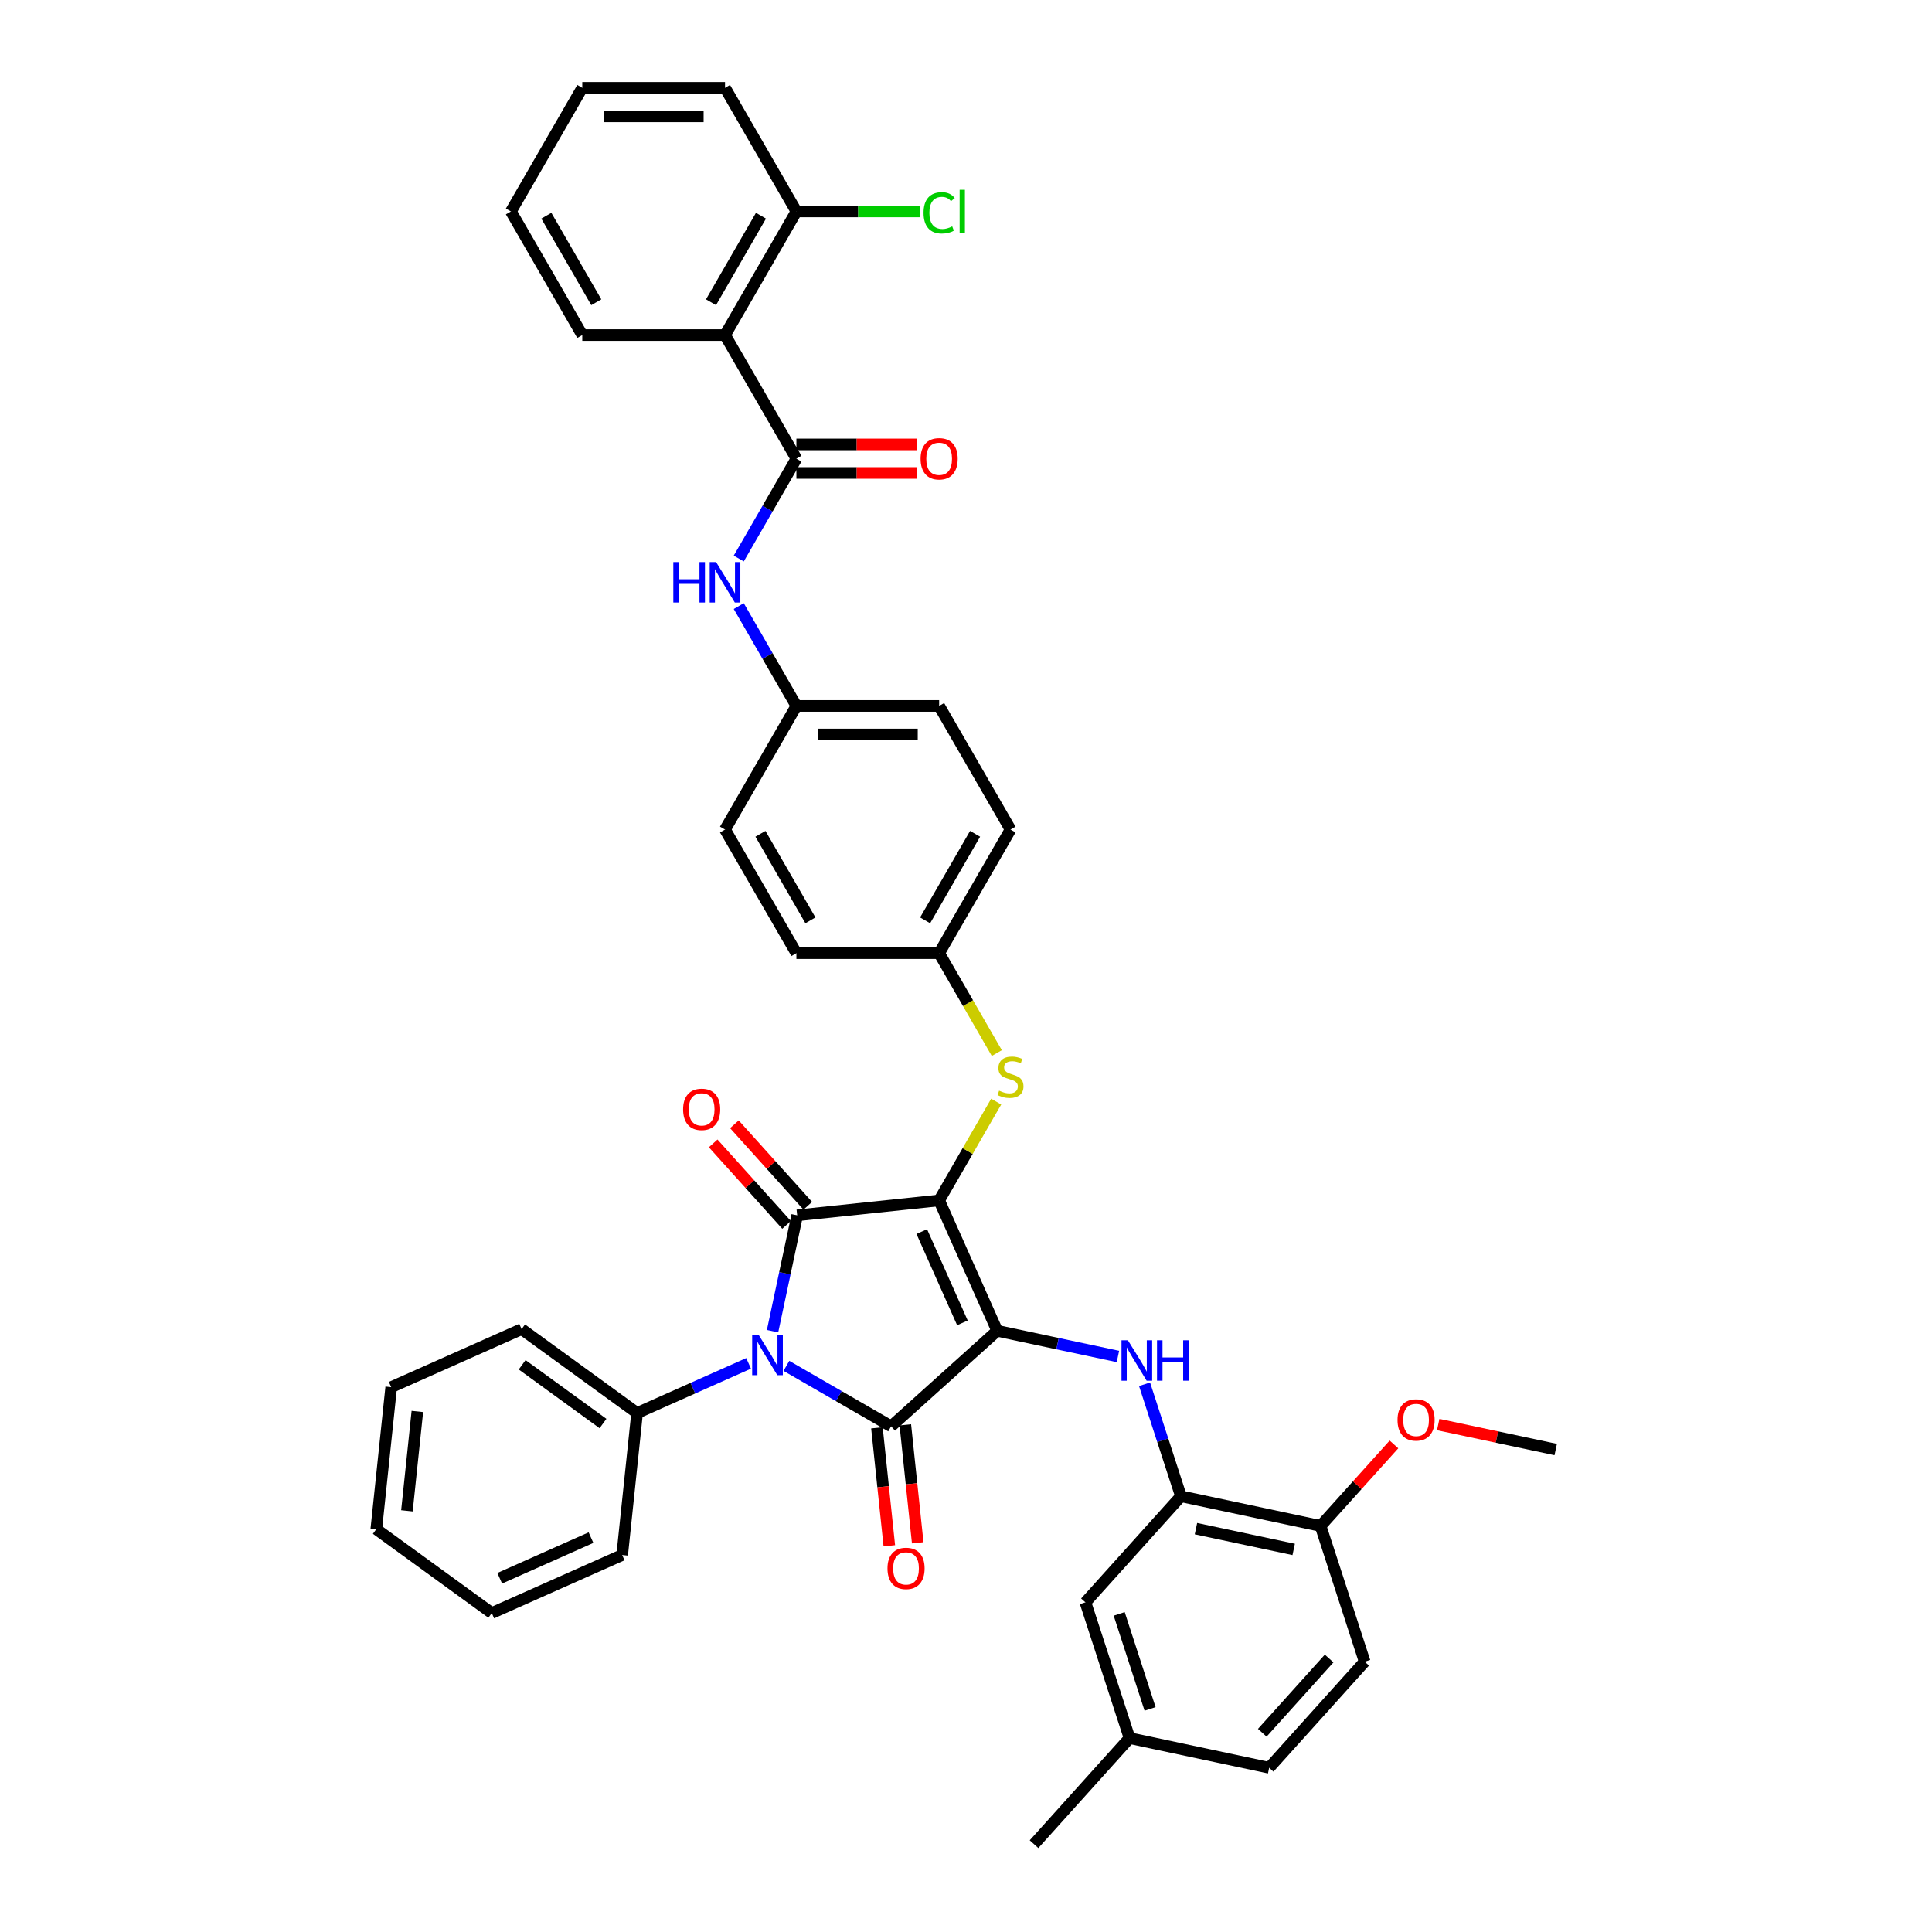 <?xml version='1.0' encoding='iso-8859-1'?>
<svg version='1.1' baseProfile='full'
              xmlns='http://www.w3.org/2000/svg'
                      xmlns:rdkit='http://www.rdkit.org/xml'
                      xmlns:xlink='http://www.w3.org/1999/xlink'
                  xml:space='preserve'
width='1000px' height='1000px' viewBox='0 0 1000 1000'>
<!-- END OF HEADER -->
<rect style='opacity:1.0;fill:#FFFFFF;stroke:none' width='1000' height='1000' x='0' y='0'> </rect>
<path class='bond-0' d='M 382.379,289.091 L 397.297,263.253' style='fill:none;fill-rule:evenodd;stroke:#0000FF;stroke-width:6px;stroke-linecap:butt;stroke-linejoin:miter;stroke-opacity:1' />
<path class='bond-0' d='M 397.297,263.253 L 412.215,237.414' style='fill:none;fill-rule:evenodd;stroke:#000000;stroke-width:6px;stroke-linecap:butt;stroke-linejoin:miter;stroke-opacity:1' />
<path class='bond-1' d='M 382.379,313.71 L 397.297,339.549' style='fill:none;fill-rule:evenodd;stroke:#0000FF;stroke-width:6px;stroke-linecap:butt;stroke-linejoin:miter;stroke-opacity:1' />
<path class='bond-1' d='M 397.297,339.549 L 412.215,365.387' style='fill:none;fill-rule:evenodd;stroke:#000000;stroke-width:6px;stroke-linecap:butt;stroke-linejoin:miter;stroke-opacity:1' />
<path class='bond-2' d='M 412.215,244.803 L 443.431,244.803' style='fill:none;fill-rule:evenodd;stroke:#000000;stroke-width:6px;stroke-linecap:butt;stroke-linejoin:miter;stroke-opacity:1' />
<path class='bond-2' d='M 443.431,244.803 L 474.648,244.803' style='fill:none;fill-rule:evenodd;stroke:#FF0000;stroke-width:6px;stroke-linecap:butt;stroke-linejoin:miter;stroke-opacity:1' />
<path class='bond-2' d='M 412.215,230.026 L 443.431,230.026' style='fill:none;fill-rule:evenodd;stroke:#000000;stroke-width:6px;stroke-linecap:butt;stroke-linejoin:miter;stroke-opacity:1' />
<path class='bond-2' d='M 443.431,230.026 L 474.648,230.026' style='fill:none;fill-rule:evenodd;stroke:#FF0000;stroke-width:6px;stroke-linecap:butt;stroke-linejoin:miter;stroke-opacity:1' />
<path class='bond-3' d='M 412.215,237.414 L 375.272,173.428' style='fill:none;fill-rule:evenodd;stroke:#000000;stroke-width:6px;stroke-linecap:butt;stroke-linejoin:miter;stroke-opacity:1' />
<path class='bond-4' d='M 486.1,621.333 L 516.152,688.831' style='fill:none;fill-rule:evenodd;stroke:#000000;stroke-width:6px;stroke-linecap:butt;stroke-linejoin:miter;stroke-opacity:1' />
<path class='bond-4' d='M 477.108,637.468 L 498.145,684.717' style='fill:none;fill-rule:evenodd;stroke:#000000;stroke-width:6px;stroke-linecap:butt;stroke-linejoin:miter;stroke-opacity:1' />
<path class='bond-5' d='M 486.1,621.333 L 412.62,629.056' style='fill:none;fill-rule:evenodd;stroke:#000000;stroke-width:6px;stroke-linecap:butt;stroke-linejoin:miter;stroke-opacity:1' />
<path class='bond-6' d='M 486.1,621.333 L 500.864,595.761' style='fill:none;fill-rule:evenodd;stroke:#000000;stroke-width:6px;stroke-linecap:butt;stroke-linejoin:miter;stroke-opacity:1' />
<path class='bond-6' d='M 500.864,595.761 L 515.629,570.188' style='fill:none;fill-rule:evenodd;stroke:#CCCC00;stroke-width:6px;stroke-linecap:butt;stroke-linejoin:miter;stroke-opacity:1' />
<path class='bond-7' d='M 516.152,688.831 L 461.244,738.27' style='fill:none;fill-rule:evenodd;stroke:#000000;stroke-width:6px;stroke-linecap:butt;stroke-linejoin:miter;stroke-opacity:1' />
<path class='bond-8' d='M 516.152,688.831 L 547.396,695.472' style='fill:none;fill-rule:evenodd;stroke:#000000;stroke-width:6px;stroke-linecap:butt;stroke-linejoin:miter;stroke-opacity:1' />
<path class='bond-8' d='M 547.396,695.472 L 578.64,702.113' style='fill:none;fill-rule:evenodd;stroke:#0000FF;stroke-width:6px;stroke-linecap:butt;stroke-linejoin:miter;stroke-opacity:1' />
<path class='bond-9' d='M 461.244,738.27 L 434.142,722.622' style='fill:none;fill-rule:evenodd;stroke:#000000;stroke-width:6px;stroke-linecap:butt;stroke-linejoin:miter;stroke-opacity:1' />
<path class='bond-9' d='M 434.142,722.622 L 407.04,706.975' style='fill:none;fill-rule:evenodd;stroke:#0000FF;stroke-width:6px;stroke-linecap:butt;stroke-linejoin:miter;stroke-opacity:1' />
<path class='bond-10' d='M 453.896,739.042 L 457.105,769.569' style='fill:none;fill-rule:evenodd;stroke:#000000;stroke-width:6px;stroke-linecap:butt;stroke-linejoin:miter;stroke-opacity:1' />
<path class='bond-10' d='M 457.105,769.569 L 460.313,800.095' style='fill:none;fill-rule:evenodd;stroke:#FF0000;stroke-width:6px;stroke-linecap:butt;stroke-linejoin:miter;stroke-opacity:1' />
<path class='bond-10' d='M 468.593,737.497 L 471.801,768.024' style='fill:none;fill-rule:evenodd;stroke:#000000;stroke-width:6px;stroke-linecap:butt;stroke-linejoin:miter;stroke-opacity:1' />
<path class='bond-10' d='M 471.801,768.024 L 475.009,798.55' style='fill:none;fill-rule:evenodd;stroke:#FF0000;stroke-width:6px;stroke-linecap:butt;stroke-linejoin:miter;stroke-opacity:1' />
<path class='bond-11' d='M 387.476,705.682 L 358.618,718.531' style='fill:none;fill-rule:evenodd;stroke:#0000FF;stroke-width:6px;stroke-linecap:butt;stroke-linejoin:miter;stroke-opacity:1' />
<path class='bond-11' d='M 358.618,718.531 L 329.76,731.379' style='fill:none;fill-rule:evenodd;stroke:#000000;stroke-width:6px;stroke-linecap:butt;stroke-linejoin:miter;stroke-opacity:1' />
<path class='bond-12' d='M 399.874,689.018 L 406.247,659.037' style='fill:none;fill-rule:evenodd;stroke:#0000FF;stroke-width:6px;stroke-linecap:butt;stroke-linejoin:miter;stroke-opacity:1' />
<path class='bond-12' d='M 406.247,659.037 L 412.62,629.056' style='fill:none;fill-rule:evenodd;stroke:#000000;stroke-width:6px;stroke-linecap:butt;stroke-linejoin:miter;stroke-opacity:1' />
<path class='bond-13' d='M 418.11,624.112 L 399.117,603.018' style='fill:none;fill-rule:evenodd;stroke:#000000;stroke-width:6px;stroke-linecap:butt;stroke-linejoin:miter;stroke-opacity:1' />
<path class='bond-13' d='M 399.117,603.018 L 380.124,581.924' style='fill:none;fill-rule:evenodd;stroke:#FF0000;stroke-width:6px;stroke-linecap:butt;stroke-linejoin:miter;stroke-opacity:1' />
<path class='bond-13' d='M 407.129,634 L 388.135,612.906' style='fill:none;fill-rule:evenodd;stroke:#000000;stroke-width:6px;stroke-linecap:butt;stroke-linejoin:miter;stroke-opacity:1' />
<path class='bond-13' d='M 388.135,612.906 L 369.142,591.812' style='fill:none;fill-rule:evenodd;stroke:#FF0000;stroke-width:6px;stroke-linecap:butt;stroke-linejoin:miter;stroke-opacity:1' />
<path class='bond-14' d='M 592.422,716.502 L 601.838,745.482' style='fill:none;fill-rule:evenodd;stroke:#0000FF;stroke-width:6px;stroke-linecap:butt;stroke-linejoin:miter;stroke-opacity:1' />
<path class='bond-14' d='M 601.838,745.482 L 611.254,774.461' style='fill:none;fill-rule:evenodd;stroke:#000000;stroke-width:6px;stroke-linecap:butt;stroke-linejoin:miter;stroke-opacity:1' />
<path class='bond-15' d='M 515.953,545.067 L 501.027,519.214' style='fill:none;fill-rule:evenodd;stroke:#CCCC00;stroke-width:6px;stroke-linecap:butt;stroke-linejoin:miter;stroke-opacity:1' />
<path class='bond-15' d='M 501.027,519.214 L 486.1,493.36' style='fill:none;fill-rule:evenodd;stroke:#000000;stroke-width:6px;stroke-linecap:butt;stroke-linejoin:miter;stroke-opacity:1' />
<path class='bond-16' d='M 486.1,493.36 L 523.043,429.374' style='fill:none;fill-rule:evenodd;stroke:#000000;stroke-width:6px;stroke-linecap:butt;stroke-linejoin:miter;stroke-opacity:1' />
<path class='bond-16' d='M 478.844,476.374 L 504.704,431.583' style='fill:none;fill-rule:evenodd;stroke:#000000;stroke-width:6px;stroke-linecap:butt;stroke-linejoin:miter;stroke-opacity:1' />
<path class='bond-17' d='M 486.1,493.36 L 412.215,493.36' style='fill:none;fill-rule:evenodd;stroke:#000000;stroke-width:6px;stroke-linecap:butt;stroke-linejoin:miter;stroke-opacity:1' />
<path class='bond-18' d='M 412.215,365.387 L 375.272,429.374' style='fill:none;fill-rule:evenodd;stroke:#000000;stroke-width:6px;stroke-linecap:butt;stroke-linejoin:miter;stroke-opacity:1' />
<path class='bond-19' d='M 412.215,365.387 L 486.1,365.387' style='fill:none;fill-rule:evenodd;stroke:#000000;stroke-width:6px;stroke-linecap:butt;stroke-linejoin:miter;stroke-opacity:1' />
<path class='bond-19' d='M 423.298,380.164 L 475.017,380.164' style='fill:none;fill-rule:evenodd;stroke:#000000;stroke-width:6px;stroke-linecap:butt;stroke-linejoin:miter;stroke-opacity:1' />
<path class='bond-20' d='M 523.043,429.374 L 486.1,365.387' style='fill:none;fill-rule:evenodd;stroke:#000000;stroke-width:6px;stroke-linecap:butt;stroke-linejoin:miter;stroke-opacity:1' />
<path class='bond-21' d='M 611.254,774.461 L 683.525,789.823' style='fill:none;fill-rule:evenodd;stroke:#000000;stroke-width:6px;stroke-linecap:butt;stroke-linejoin:miter;stroke-opacity:1' />
<path class='bond-21' d='M 619.023,791.22 L 669.612,801.973' style='fill:none;fill-rule:evenodd;stroke:#000000;stroke-width:6px;stroke-linecap:butt;stroke-linejoin:miter;stroke-opacity:1' />
<path class='bond-22' d='M 611.254,774.461 L 561.816,829.369' style='fill:none;fill-rule:evenodd;stroke:#000000;stroke-width:6px;stroke-linecap:butt;stroke-linejoin:miter;stroke-opacity:1' />
<path class='bond-23' d='M 683.525,789.823 L 706.357,860.092' style='fill:none;fill-rule:evenodd;stroke:#000000;stroke-width:6px;stroke-linecap:butt;stroke-linejoin:miter;stroke-opacity:1' />
<path class='bond-24' d='M 683.525,789.823 L 702.518,768.729' style='fill:none;fill-rule:evenodd;stroke:#000000;stroke-width:6px;stroke-linecap:butt;stroke-linejoin:miter;stroke-opacity:1' />
<path class='bond-24' d='M 702.518,768.729 L 721.512,747.635' style='fill:none;fill-rule:evenodd;stroke:#FF0000;stroke-width:6px;stroke-linecap:butt;stroke-linejoin:miter;stroke-opacity:1' />
<path class='bond-25' d='M 561.816,829.369 L 584.647,899.638' style='fill:none;fill-rule:evenodd;stroke:#000000;stroke-width:6px;stroke-linecap:butt;stroke-linejoin:miter;stroke-opacity:1' />
<path class='bond-25' d='M 579.294,835.343 L 595.276,884.531' style='fill:none;fill-rule:evenodd;stroke:#000000;stroke-width:6px;stroke-linecap:butt;stroke-linejoin:miter;stroke-opacity:1' />
<path class='bond-26' d='M 329.76,731.379 L 269.986,687.95' style='fill:none;fill-rule:evenodd;stroke:#000000;stroke-width:6px;stroke-linecap:butt;stroke-linejoin:miter;stroke-opacity:1' />
<path class='bond-26' d='M 312.108,736.819 L 270.266,706.419' style='fill:none;fill-rule:evenodd;stroke:#000000;stroke-width:6px;stroke-linecap:butt;stroke-linejoin:miter;stroke-opacity:1' />
<path class='bond-27' d='M 329.76,731.379 L 322.037,804.859' style='fill:none;fill-rule:evenodd;stroke:#000000;stroke-width:6px;stroke-linecap:butt;stroke-linejoin:miter;stroke-opacity:1' />
<path class='bond-28' d='M 269.986,687.95 L 202.488,718.002' style='fill:none;fill-rule:evenodd;stroke:#000000;stroke-width:6px;stroke-linecap:butt;stroke-linejoin:miter;stroke-opacity:1' />
<path class='bond-29' d='M 322.037,804.859 L 254.54,834.911' style='fill:none;fill-rule:evenodd;stroke:#000000;stroke-width:6px;stroke-linecap:butt;stroke-linejoin:miter;stroke-opacity:1' />
<path class='bond-29' d='M 305.902,795.868 L 258.654,816.904' style='fill:none;fill-rule:evenodd;stroke:#000000;stroke-width:6px;stroke-linecap:butt;stroke-linejoin:miter;stroke-opacity:1' />
<path class='bond-30' d='M 202.488,718.002 L 194.765,791.483' style='fill:none;fill-rule:evenodd;stroke:#000000;stroke-width:6px;stroke-linecap:butt;stroke-linejoin:miter;stroke-opacity:1' />
<path class='bond-30' d='M 216.026,730.569 L 210.62,782.005' style='fill:none;fill-rule:evenodd;stroke:#000000;stroke-width:6px;stroke-linecap:butt;stroke-linejoin:miter;stroke-opacity:1' />
<path class='bond-31' d='M 254.54,834.911 L 194.765,791.483' style='fill:none;fill-rule:evenodd;stroke:#000000;stroke-width:6px;stroke-linecap:butt;stroke-linejoin:miter;stroke-opacity:1' />
<path class='bond-32' d='M 706.357,860.092 L 656.918,915' style='fill:none;fill-rule:evenodd;stroke:#000000;stroke-width:6px;stroke-linecap:butt;stroke-linejoin:miter;stroke-opacity:1' />
<path class='bond-32' d='M 687.96,858.44 L 653.352,896.876' style='fill:none;fill-rule:evenodd;stroke:#000000;stroke-width:6px;stroke-linecap:butt;stroke-linejoin:miter;stroke-opacity:1' />
<path class='bond-33' d='M 584.647,899.638 L 656.918,915' style='fill:none;fill-rule:evenodd;stroke:#000000;stroke-width:6px;stroke-linecap:butt;stroke-linejoin:miter;stroke-opacity:1' />
<path class='bond-34' d='M 584.647,899.638 L 535.208,954.545' style='fill:none;fill-rule:evenodd;stroke:#000000;stroke-width:6px;stroke-linecap:butt;stroke-linejoin:miter;stroke-opacity:1' />
<path class='bond-35' d='M 744.416,737.35 L 774.825,743.814' style='fill:none;fill-rule:evenodd;stroke:#FF0000;stroke-width:6px;stroke-linecap:butt;stroke-linejoin:miter;stroke-opacity:1' />
<path class='bond-35' d='M 774.825,743.814 L 805.235,750.277' style='fill:none;fill-rule:evenodd;stroke:#000000;stroke-width:6px;stroke-linecap:butt;stroke-linejoin:miter;stroke-opacity:1' />
<path class='bond-36' d='M 412.215,493.36 L 375.272,429.374' style='fill:none;fill-rule:evenodd;stroke:#000000;stroke-width:6px;stroke-linecap:butt;stroke-linejoin:miter;stroke-opacity:1' />
<path class='bond-36' d='M 419.471,476.374 L 393.611,431.583' style='fill:none;fill-rule:evenodd;stroke:#000000;stroke-width:6px;stroke-linecap:butt;stroke-linejoin:miter;stroke-opacity:1' />
<path class='bond-37' d='M 375.272,173.428 L 412.215,109.441' style='fill:none;fill-rule:evenodd;stroke:#000000;stroke-width:6px;stroke-linecap:butt;stroke-linejoin:miter;stroke-opacity:1' />
<path class='bond-37' d='M 368.016,156.441 L 393.876,111.651' style='fill:none;fill-rule:evenodd;stroke:#000000;stroke-width:6px;stroke-linecap:butt;stroke-linejoin:miter;stroke-opacity:1' />
<path class='bond-38' d='M 375.272,173.428 L 301.387,173.428' style='fill:none;fill-rule:evenodd;stroke:#000000;stroke-width:6px;stroke-linecap:butt;stroke-linejoin:miter;stroke-opacity:1' />
<path class='bond-39' d='M 412.215,109.441 L 444.2,109.441' style='fill:none;fill-rule:evenodd;stroke:#000000;stroke-width:6px;stroke-linecap:butt;stroke-linejoin:miter;stroke-opacity:1' />
<path class='bond-39' d='M 444.2,109.441 L 476.185,109.441' style='fill:none;fill-rule:evenodd;stroke:#00CC00;stroke-width:6px;stroke-linecap:butt;stroke-linejoin:miter;stroke-opacity:1' />
<path class='bond-40' d='M 412.215,109.441 L 375.272,45.455' style='fill:none;fill-rule:evenodd;stroke:#000000;stroke-width:6px;stroke-linecap:butt;stroke-linejoin:miter;stroke-opacity:1' />
<path class='bond-41' d='M 301.387,173.428 L 264.444,109.441' style='fill:none;fill-rule:evenodd;stroke:#000000;stroke-width:6px;stroke-linecap:butt;stroke-linejoin:miter;stroke-opacity:1' />
<path class='bond-41' d='M 308.643,156.441 L 282.783,111.651' style='fill:none;fill-rule:evenodd;stroke:#000000;stroke-width:6px;stroke-linecap:butt;stroke-linejoin:miter;stroke-opacity:1' />
<path class='bond-42' d='M 375.272,45.455 L 301.387,45.455' style='fill:none;fill-rule:evenodd;stroke:#000000;stroke-width:6px;stroke-linecap:butt;stroke-linejoin:miter;stroke-opacity:1' />
<path class='bond-42' d='M 364.189,60.232 L 312.47,60.232' style='fill:none;fill-rule:evenodd;stroke:#000000;stroke-width:6px;stroke-linecap:butt;stroke-linejoin:miter;stroke-opacity:1' />
<path class='bond-43' d='M 264.444,109.441 L 301.387,45.455' style='fill:none;fill-rule:evenodd;stroke:#000000;stroke-width:6px;stroke-linecap:butt;stroke-linejoin:miter;stroke-opacity:1' />
<path  class='atom-0' d='M 348.511 290.938
L 351.348 290.938
L 351.348 299.834
L 362.047 299.834
L 362.047 290.938
L 364.884 290.938
L 364.884 311.863
L 362.047 311.863
L 362.047 302.199
L 351.348 302.199
L 351.348 311.863
L 348.511 311.863
L 348.511 290.938
' fill='#0000FF'/>
<path  class='atom-0' d='M 370.647 290.938
L 377.504 302.021
Q 378.183 303.115, 379.277 305.095
Q 380.37 307.075, 380.429 307.193
L 380.429 290.938
L 383.207 290.938
L 383.207 311.863
L 380.341 311.863
L 372.982 299.746
Q 372.125 298.327, 371.208 296.702
Q 370.322 295.076, 370.056 294.574
L 370.056 311.863
L 367.337 311.863
L 367.337 290.938
L 370.647 290.938
' fill='#0000FF'/>
<path  class='atom-2' d='M 476.495 237.473
Q 476.495 232.449, 478.978 229.641
Q 481.46 226.834, 486.1 226.834
Q 490.74 226.834, 493.223 229.641
Q 495.705 232.449, 495.705 237.473
Q 495.705 242.557, 493.193 245.453
Q 490.681 248.32, 486.1 248.32
Q 481.49 248.32, 478.978 245.453
Q 476.495 242.586, 476.495 237.473
M 486.1 245.955
Q 489.292 245.955, 491.006 243.827
Q 492.75 241.67, 492.75 237.473
Q 492.75 233.365, 491.006 231.296
Q 489.292 229.198, 486.1 229.198
Q 482.908 229.198, 481.165 231.267
Q 479.45 233.336, 479.45 237.473
Q 479.45 241.699, 481.165 243.827
Q 482.908 245.955, 486.1 245.955
' fill='#FF0000'/>
<path  class='atom-6' d='M 392.633 690.865
L 399.489 701.948
Q 400.169 703.041, 401.263 705.021
Q 402.356 707.001, 402.415 707.12
L 402.415 690.865
L 405.193 690.865
L 405.193 711.789
L 402.326 711.789
L 394.967 699.672
Q 394.11 698.253, 393.194 696.628
Q 392.308 695.002, 392.042 694.5
L 392.042 711.789
L 389.323 711.789
L 389.323 690.865
L 392.633 690.865
' fill='#0000FF'/>
<path  class='atom-8' d='M 583.797 693.73
L 590.654 704.813
Q 591.334 705.907, 592.427 707.887
Q 593.521 709.867, 593.58 709.985
L 593.58 693.73
L 596.358 693.73
L 596.358 714.655
L 593.491 714.655
L 586.132 702.537
Q 585.275 701.119, 584.359 699.493
Q 583.472 697.868, 583.206 697.365
L 583.206 714.655
L 580.487 714.655
L 580.487 693.73
L 583.797 693.73
' fill='#0000FF'/>
<path  class='atom-8' d='M 598.87 693.73
L 601.707 693.73
L 601.707 702.626
L 612.406 702.626
L 612.406 693.73
L 615.243 693.73
L 615.243 714.655
L 612.406 714.655
L 612.406 704.99
L 601.707 704.99
L 601.707 714.655
L 598.87 714.655
L 598.87 693.73
' fill='#0000FF'/>
<path  class='atom-9' d='M 517.132 564.528
Q 517.368 564.617, 518.344 565.031
Q 519.319 565.445, 520.383 565.711
Q 521.476 565.947, 522.54 565.947
Q 524.52 565.947, 525.673 565.001
Q 526.826 564.026, 526.826 562.341
Q 526.826 561.189, 526.235 560.479
Q 525.673 559.77, 524.786 559.386
Q 523.9 559.002, 522.422 558.558
Q 520.56 557.997, 519.437 557.465
Q 518.344 556.933, 517.546 555.81
Q 516.777 554.687, 516.777 552.795
Q 516.777 550.165, 518.55 548.54
Q 520.353 546.914, 523.9 546.914
Q 526.323 546.914, 529.072 548.067
L 528.392 550.342
Q 525.88 549.308, 523.988 549.308
Q 521.949 549.308, 520.826 550.165
Q 519.703 550.993, 519.733 552.441
Q 519.733 553.564, 520.294 554.244
Q 520.885 554.923, 521.713 555.307
Q 522.57 555.692, 523.988 556.135
Q 525.88 556.726, 527.003 557.317
Q 528.126 557.908, 528.924 559.12
Q 529.751 560.302, 529.751 562.341
Q 529.751 565.238, 527.801 566.804
Q 525.88 568.341, 522.659 568.341
Q 520.797 568.341, 519.378 567.927
Q 517.989 567.543, 516.334 566.863
L 517.132 564.528
' fill='#CCCC00'/>
<path  class='atom-10' d='M 353.576 574.208
Q 353.576 569.184, 356.058 566.376
Q 358.541 563.569, 363.181 563.569
Q 367.821 563.569, 370.303 566.376
Q 372.786 569.184, 372.786 574.208
Q 372.786 579.291, 370.274 582.188
Q 367.762 585.054, 363.181 585.054
Q 358.57 585.054, 356.058 582.188
Q 353.576 579.321, 353.576 574.208
M 363.181 582.69
Q 366.372 582.69, 368.087 580.562
Q 369.83 578.405, 369.83 574.208
Q 369.83 570.1, 368.087 568.031
Q 366.372 565.933, 363.181 565.933
Q 359.989 565.933, 358.245 568.002
Q 356.531 570.07, 356.531 574.208
Q 356.531 578.434, 358.245 580.562
Q 359.989 582.69, 363.181 582.69
' fill='#FF0000'/>
<path  class='atom-11' d='M 459.362 811.809
Q 459.362 806.785, 461.845 803.977
Q 464.328 801.17, 468.968 801.17
Q 473.608 801.17, 476.09 803.977
Q 478.573 806.785, 478.573 811.809
Q 478.573 816.893, 476.061 819.789
Q 473.548 822.656, 468.968 822.656
Q 464.357 822.656, 461.845 819.789
Q 459.362 816.922, 459.362 811.809
M 468.968 820.291
Q 472.159 820.291, 473.874 818.163
Q 475.617 816.006, 475.617 811.809
Q 475.617 807.701, 473.874 805.633
Q 472.159 803.534, 468.968 803.534
Q 465.776 803.534, 464.032 805.603
Q 462.318 807.672, 462.318 811.809
Q 462.318 816.036, 464.032 818.163
Q 465.776 820.291, 468.968 820.291
' fill='#FF0000'/>
<path  class='atom-27' d='M 723.359 734.975
Q 723.359 729.951, 725.841 727.143
Q 728.324 724.335, 732.964 724.335
Q 737.604 724.335, 740.087 727.143
Q 742.569 729.951, 742.569 734.975
Q 742.569 740.058, 740.057 742.954
Q 737.545 745.821, 732.964 745.821
Q 728.354 745.821, 725.841 742.954
Q 723.359 740.088, 723.359 734.975
M 732.964 743.457
Q 736.156 743.457, 737.87 741.329
Q 739.614 739.171, 739.614 734.975
Q 739.614 730.867, 737.87 728.798
Q 736.156 726.7, 732.964 726.7
Q 729.772 726.7, 728.028 728.768
Q 726.314 730.837, 726.314 734.975
Q 726.314 739.201, 728.028 741.329
Q 729.772 743.457, 732.964 743.457
' fill='#FF0000'/>
<path  class='atom-35' d='M 478.032 110.165
Q 478.032 104.964, 480.455 102.245
Q 482.908 99.496, 487.548 99.496
Q 491.863 99.496, 494.168 102.54
L 492.218 104.136
Q 490.533 101.92, 487.548 101.92
Q 484.386 101.92, 482.701 104.047
Q 481.046 106.146, 481.046 110.165
Q 481.046 114.303, 482.76 116.431
Q 484.504 118.559, 487.873 118.559
Q 490.179 118.559, 492.868 117.169
L 493.695 119.386
Q 492.602 120.095, 490.947 120.509
Q 489.292 120.923, 487.46 120.923
Q 482.908 120.923, 480.455 118.145
Q 478.032 115.367, 478.032 110.165
' fill='#00CC00'/>
<path  class='atom-35' d='M 496.71 98.225
L 499.429 98.225
L 499.429 120.657
L 496.71 120.657
L 496.71 98.225
' fill='#00CC00'/>
</svg>
